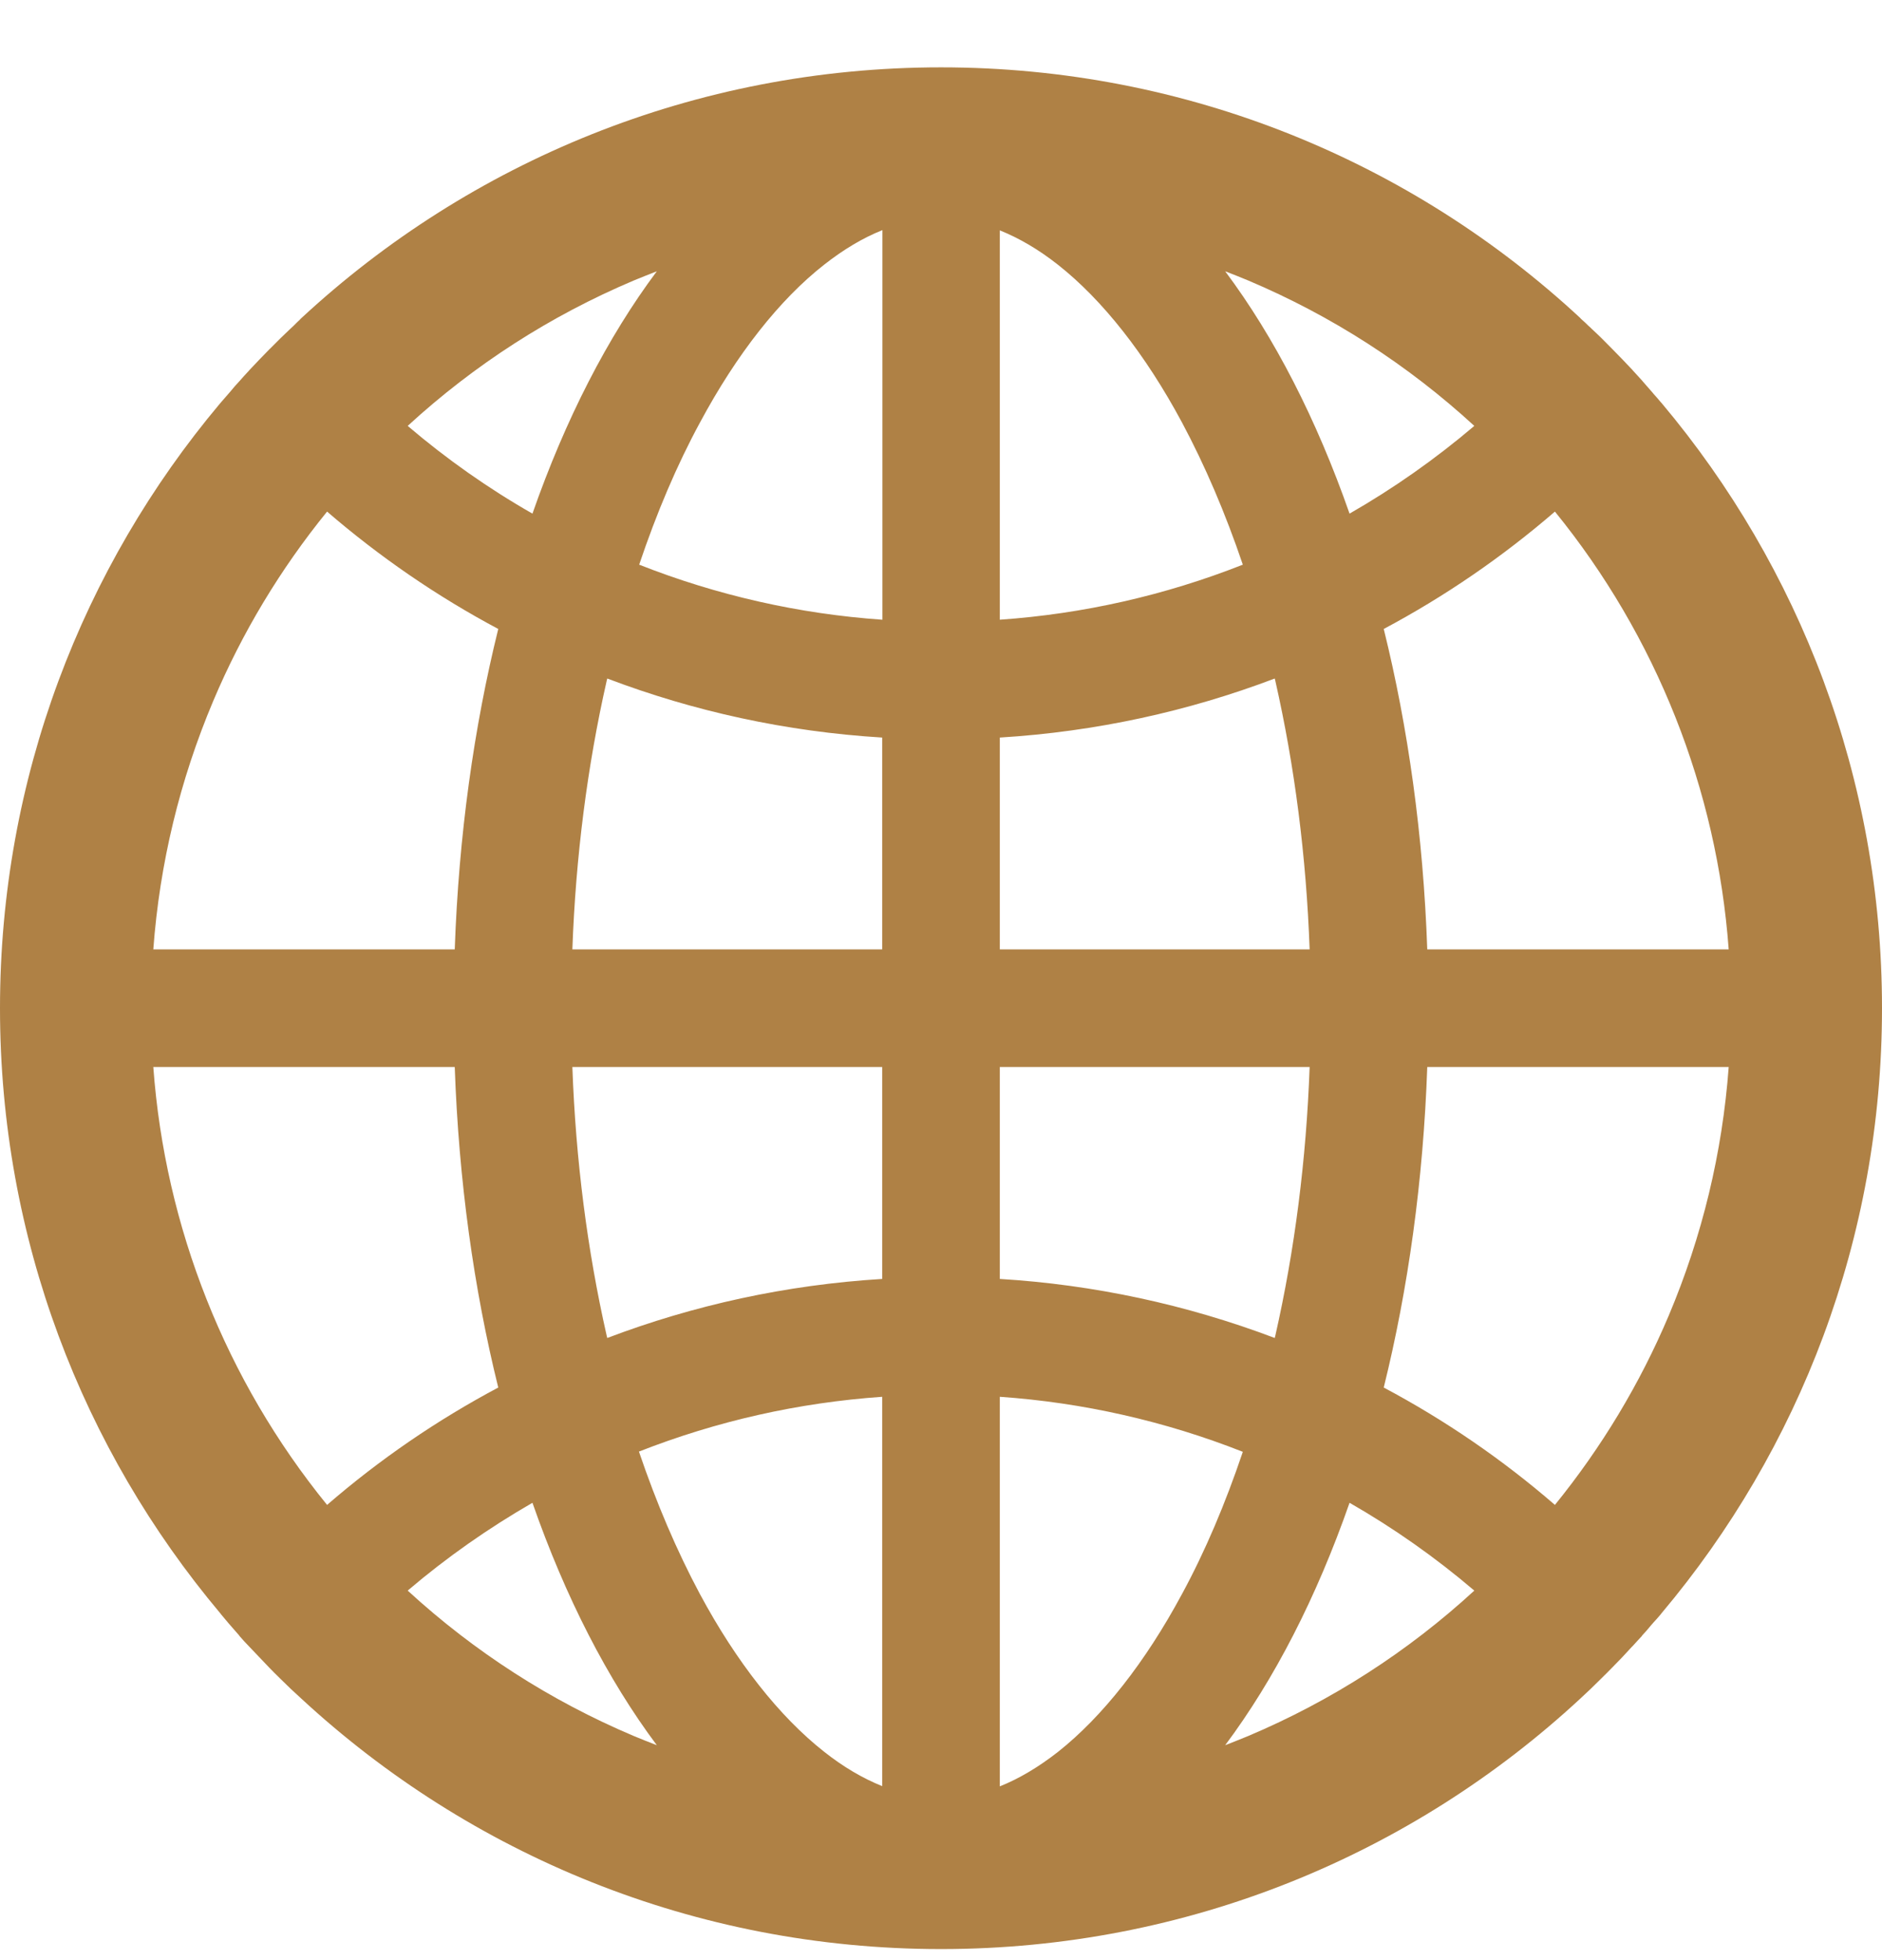 <svg width="24" height="25" viewBox="0 0 24 25" fill="none" xmlns="http://www.w3.org/2000/svg">
<g clip-path="url(#clip0_310_2881)">
<path d="M21.171 20.598C21.177 20.59 21.185 20.582 21.19 20.574C22.945 18.487 24 15.798 24 12.859C24 9.921 22.945 7.232 21.193 5.145C21.188 5.137 21.18 5.132 21.174 5.124C21.145 5.089 21.118 5.057 21.088 5.025C21.078 5.011 21.067 5 21.056 4.987L20.946 4.861L20.944 4.858C20.904 4.813 20.861 4.767 20.82 4.722L20.818 4.719C20.732 4.628 20.646 4.537 20.558 4.449L20.555 4.446L20.427 4.317L20.419 4.309C20.379 4.269 20.338 4.232 20.298 4.194C20.285 4.181 20.271 4.167 20.255 4.154C20.229 4.127 20.202 4.103 20.175 4.079C20.167 4.071 20.156 4.063 20.148 4.052C18.011 2.07 15.147 0.859 12 0.859C8.853 0.859 5.989 2.07 3.849 4.052C3.841 4.06 3.83 4.068 3.822 4.079C3.796 4.103 3.769 4.13 3.742 4.157C3.729 4.17 3.715 4.183 3.699 4.197C3.659 4.234 3.619 4.275 3.579 4.312L3.571 4.32L3.442 4.449L3.439 4.451C3.351 4.54 3.265 4.631 3.179 4.722L3.177 4.725C3.134 4.77 3.094 4.816 3.054 4.861L3.051 4.864C3.013 4.904 2.976 4.947 2.941 4.99C2.93 5.003 2.92 5.014 2.909 5.027C2.879 5.059 2.853 5.094 2.823 5.126C2.818 5.134 2.81 5.14 2.804 5.148C1.055 7.232 0 9.921 0 12.859C0 15.798 1.055 18.487 2.807 20.574C2.812 20.582 2.821 20.59 2.826 20.598L2.909 20.697C2.92 20.71 2.93 20.721 2.941 20.734L3.051 20.86C3.051 20.863 3.054 20.863 3.054 20.866C3.094 20.911 3.134 20.957 3.177 21L3.179 21.002C3.265 21.093 3.351 21.184 3.437 21.273L3.439 21.275C3.482 21.318 3.522 21.361 3.565 21.401L3.573 21.409C3.662 21.498 3.753 21.584 3.844 21.666C5.989 23.649 8.853 24.859 12 24.859C15.147 24.859 18.011 23.649 20.151 21.666C20.242 21.583 20.331 21.497 20.419 21.409L20.427 21.401C20.47 21.358 20.512 21.318 20.553 21.275L20.555 21.273C20.644 21.184 20.73 21.093 20.812 21.002L20.815 21C20.855 20.954 20.898 20.911 20.938 20.866C20.938 20.863 20.941 20.863 20.941 20.86C20.979 20.82 21.016 20.777 21.051 20.734C21.062 20.721 21.072 20.71 21.083 20.697C21.113 20.665 21.143 20.631 21.171 20.598ZM21.281 16.778C20.912 17.651 20.424 18.46 19.829 19.194C19.16 18.615 18.428 18.113 17.646 17.697C17.957 16.441 18.15 15.061 18.201 13.609H22.045C21.964 14.705 21.707 15.768 21.281 16.778ZM22.045 12.109H18.201C18.15 10.658 17.957 9.278 17.646 8.022C18.431 7.604 19.163 7.1 19.829 6.525C21.122 8.116 21.895 10.065 22.045 12.109ZM15.919 3.578C16.982 4.028 17.949 4.65 18.801 5.432C18.306 5.853 17.773 6.228 17.21 6.551C16.789 5.346 16.251 4.299 15.624 3.46C15.723 3.498 15.822 3.538 15.919 3.578ZM13.492 22.344C13.245 22.537 12.999 22.684 12.75 22.784V17.815C13.813 17.889 14.858 18.126 15.849 18.517C15.627 19.175 15.37 19.784 15.072 20.333C14.606 21.2 14.06 21.894 13.492 22.344ZM15.072 5.386C15.367 5.938 15.627 6.546 15.849 7.202C14.858 7.593 13.813 7.83 12.75 7.904V2.938C12.996 3.037 13.245 3.182 13.492 3.377C14.06 3.825 14.606 4.518 15.072 5.386ZM12.75 16.312V13.609H16.701C16.658 14.793 16.511 15.942 16.264 17.033L16.256 17.065C15.132 16.639 13.95 16.385 12.75 16.312ZM12.75 12.109V9.407C13.977 9.332 15.155 9.072 16.256 8.654L16.264 8.686C16.511 9.776 16.658 10.923 16.701 12.109H12.75ZM11.25 13.609V16.312C10.023 16.387 8.845 16.647 7.744 17.065L7.736 17.033C7.489 15.942 7.342 14.796 7.299 13.609H11.25ZM7.299 12.109C7.342 10.925 7.489 9.776 7.736 8.686L7.744 8.654C8.845 9.072 10.021 9.332 11.25 9.407V12.109H7.299ZM11.25 17.815V22.781C11.004 22.682 10.755 22.537 10.508 22.341C9.94 21.894 9.391 21.198 8.925 20.33C8.63 19.778 8.371 19.17 8.148 18.514C9.145 18.123 10.181 17.89 11.25 17.815ZM11.25 7.904C10.187 7.83 9.142 7.593 8.151 7.202C8.373 6.543 8.63 5.935 8.928 5.386C9.394 4.518 9.94 3.822 10.511 3.375C10.757 3.182 11.004 3.034 11.253 2.935V7.904H11.25ZM8.081 3.578C8.18 3.538 8.277 3.498 8.376 3.46C7.749 4.299 7.211 5.346 6.79 6.551C6.228 6.23 5.695 5.855 5.199 5.432C6.051 4.65 7.018 4.028 8.081 3.578ZM2.719 8.941C3.088 8.067 3.576 7.258 4.171 6.525C4.838 7.1 5.569 7.604 6.354 8.022C6.043 9.278 5.85 10.658 5.799 12.109H1.955C2.036 11.014 2.293 9.95 2.719 8.941ZM1.955 13.609H5.799C5.85 15.061 6.043 16.441 6.354 17.697C5.572 18.113 4.84 18.615 4.171 19.194C2.878 17.603 2.105 15.654 1.955 13.609ZM8.081 22.141C7.018 21.691 6.051 21.069 5.199 20.287C5.695 19.864 6.228 19.491 6.79 19.167C7.211 20.373 7.749 21.42 8.376 22.259C8.277 22.221 8.178 22.181 8.081 22.141ZM15.919 22.141C15.82 22.181 15.723 22.221 15.624 22.259C16.251 21.42 16.789 20.373 17.21 19.167C17.772 19.489 18.305 19.864 18.801 20.287C17.954 21.066 16.979 21.693 15.919 22.141Z" fill="#AF8145"/>
</g>
<defs>
<clipPath id="clip0_310_2881">
<rect width="24" height="24" fill="white" transform="translate(0 0.859)"/>
</clipPath>
</defs>
</svg>
